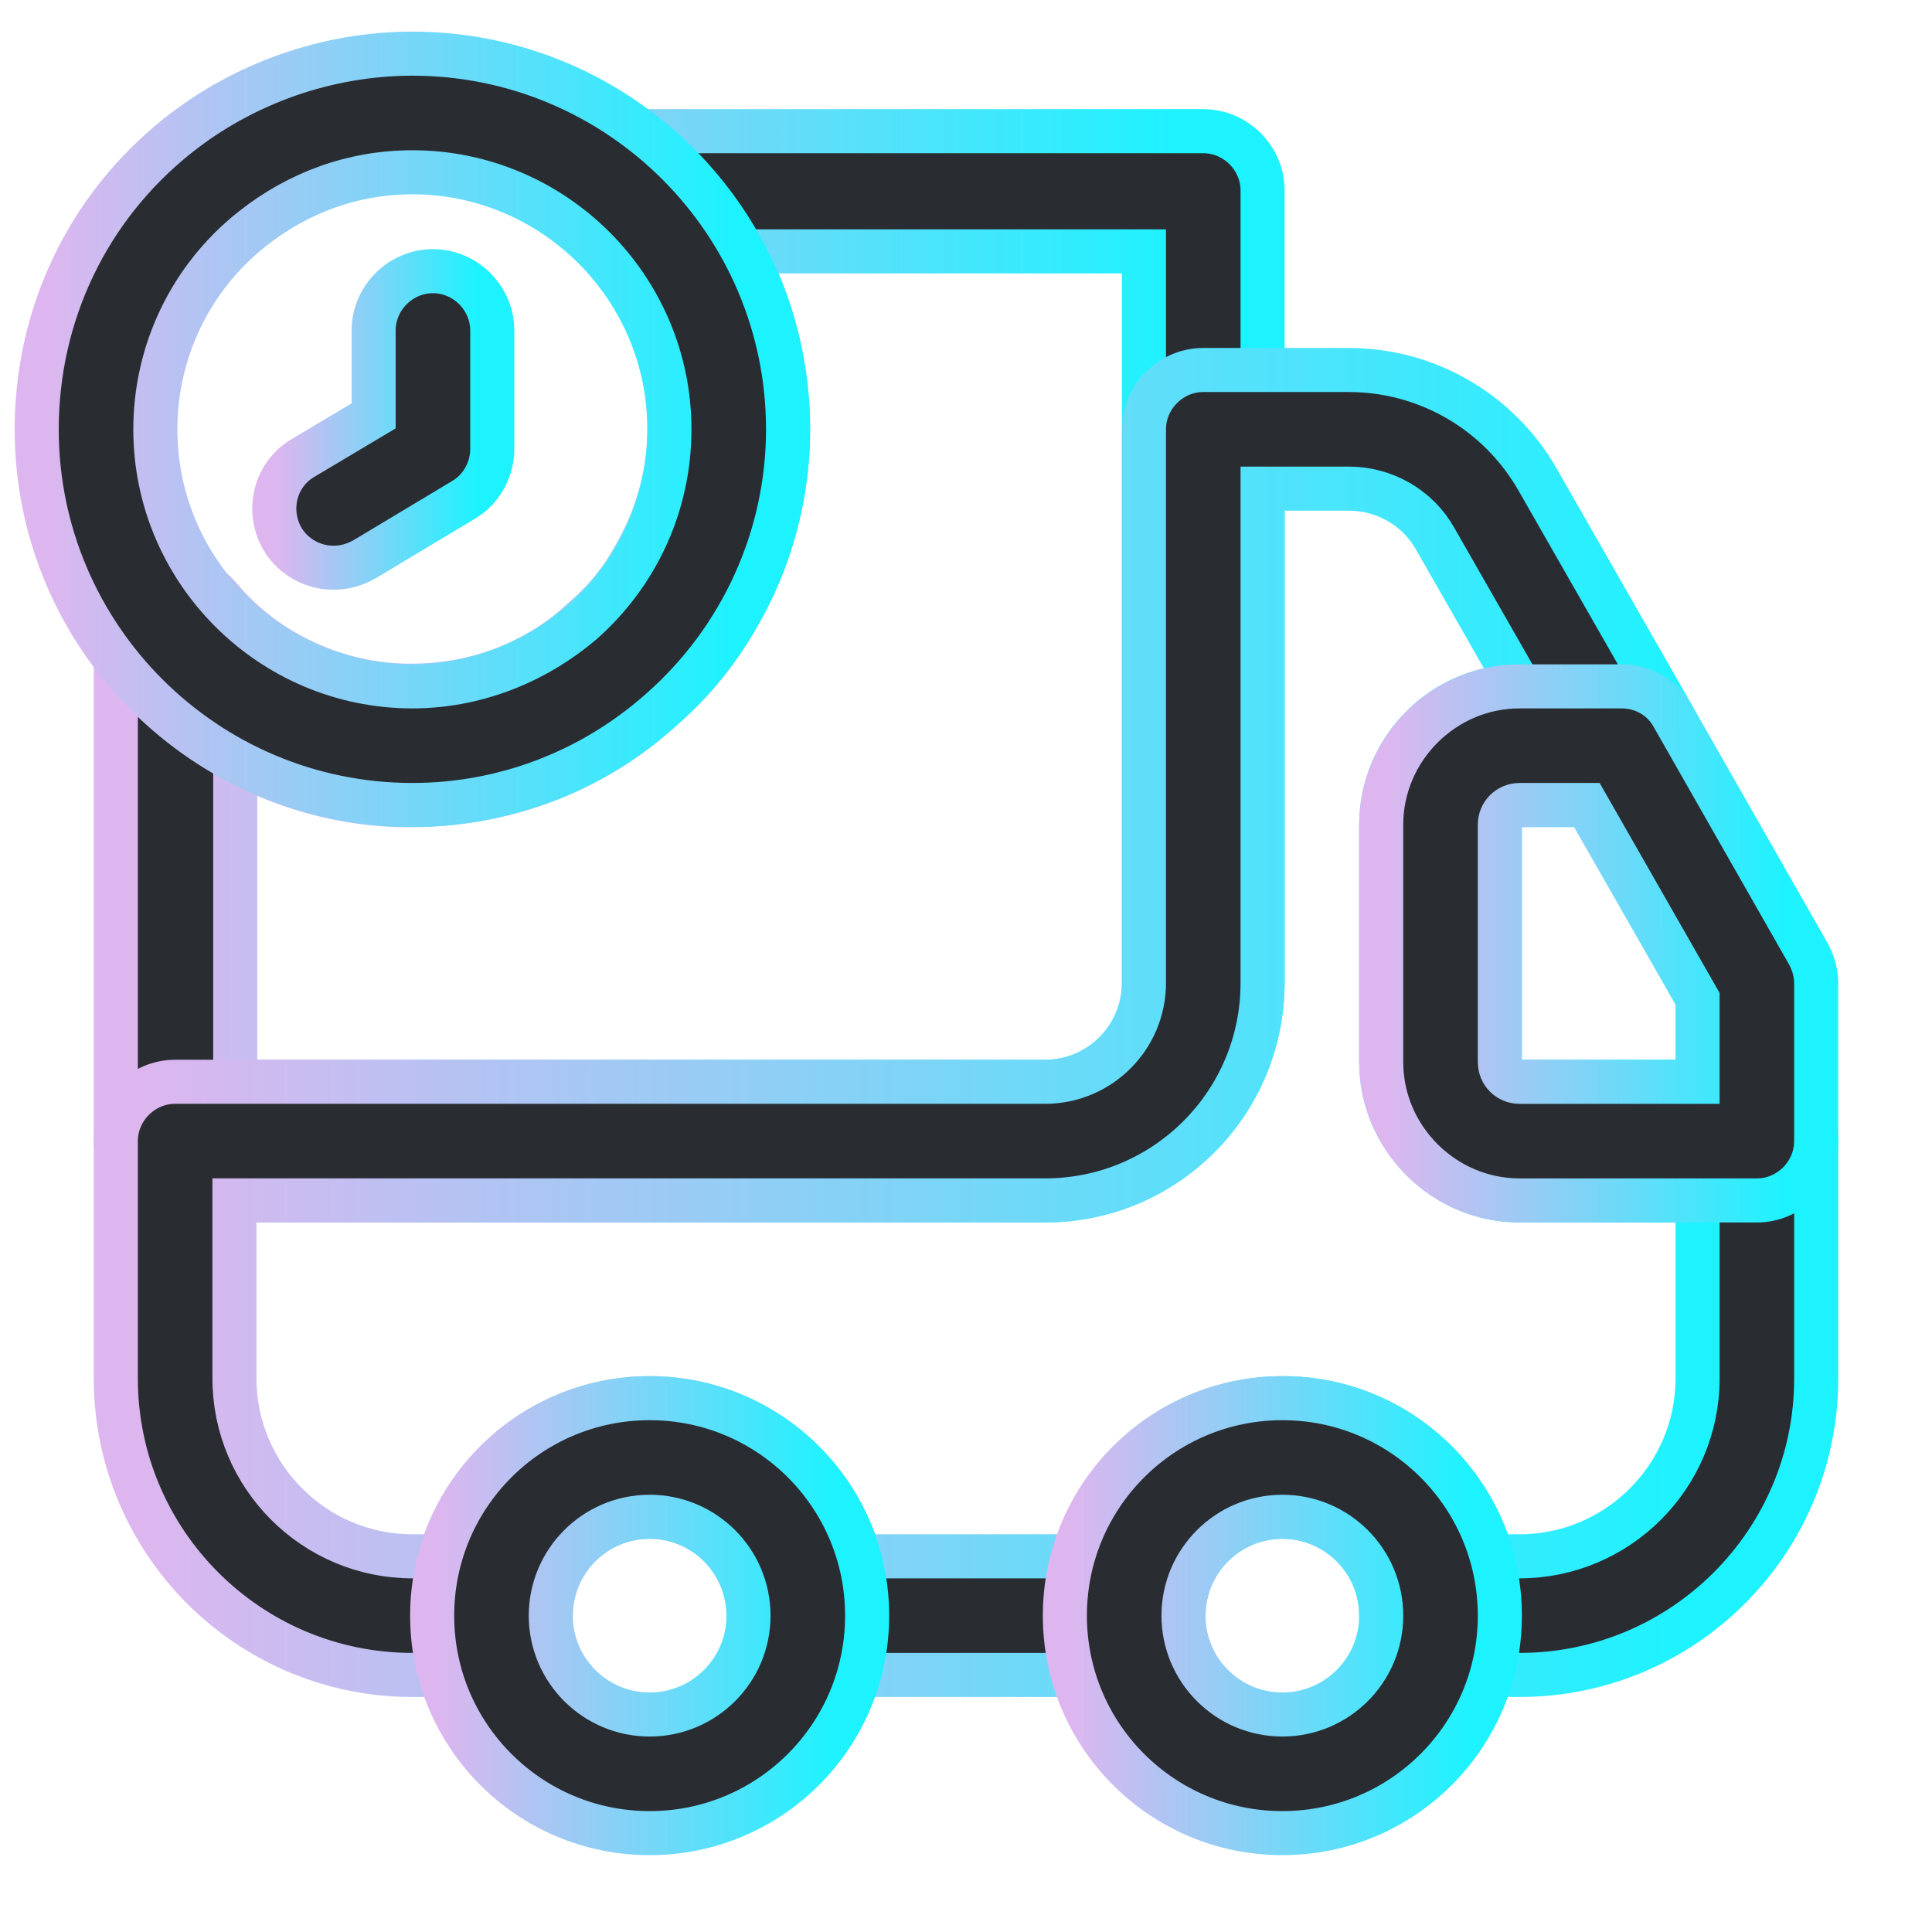 <svg width="57" height="57" viewBox="0 0 57 57" fill="none" xmlns="http://www.w3.org/2000/svg">
<path d="M30.834 35.417H5.167C4.21 35.417 3.417 34.623 3.417 33.667V18.78C3.417 18.034 3.884 17.38 4.56 17.123C5.26 16.867 6.03 17.077 6.497 17.637C7.92 19.34 10.137 20.297 12.33 20.227C14.197 20.18 15.924 19.48 17.23 18.244C17.837 17.73 18.327 17.123 18.7 16.447C19.424 15.21 19.774 13.857 19.75 12.48C19.704 10.334 18.77 8.373 17.184 6.95C16.624 6.46 16.437 5.69 16.694 5.013C16.95 4.337 17.604 3.87 18.327 3.87H35.5C36.457 3.87 37.25 4.663 37.25 5.62V28.953C37.25 32.547 34.38 35.417 30.834 35.417ZM6.917 31.917H30.834C32.444 31.917 33.75 30.61 33.75 29V7.417H21.944C22.76 8.934 23.204 10.637 23.25 12.41C23.297 14.44 22.784 16.447 21.757 18.197C21.197 19.2 20.427 20.157 19.587 20.857C17.72 22.63 15.154 23.68 12.424 23.75C10.487 23.82 8.574 23.33 6.94 22.444V31.917H6.917Z" fill="#292D32" stroke="url(#paint0_linear_1065_40816)" stroke-width="1.3"/>
<path d="M44.834 49.416H42.5C41.544 49.416 40.75 48.623 40.75 47.666C40.75 46.056 39.444 44.75 37.834 44.75C36.224 44.75 34.917 46.056 34.917 47.666C34.917 48.623 34.124 49.416 33.167 49.416H23.834C22.877 49.416 22.084 48.623 22.084 47.666C22.084 46.056 20.777 44.75 19.167 44.75C17.557 44.75 16.25 46.056 16.25 47.666C16.25 48.623 15.457 49.416 14.5 49.416H12.167C7.337 49.416 3.417 45.496 3.417 40.666V33.666C3.417 32.71 4.21 31.916 5.167 31.916H30.834C32.444 31.916 33.75 30.61 33.75 29V12.666C33.75 11.71 34.544 10.916 35.5 10.916H39.794C42.104 10.916 44.227 12.153 45.37 14.16L49.36 21.137C49.664 21.673 49.664 22.35 49.36 22.887C49.057 23.423 48.474 23.75 47.844 23.75H44.834C44.507 23.75 44.25 24.006 44.25 24.333V31.333C44.25 31.66 44.507 31.916 44.834 31.916H51.834C52.79 31.916 53.584 32.71 53.584 33.666V40.666C53.584 45.496 49.664 49.416 44.834 49.416ZM44.017 45.916H44.834C47.727 45.916 50.084 43.56 50.084 40.666V35.416H44.834C42.594 35.416 40.75 33.573 40.75 31.333V24.333C40.75 22.093 42.57 20.25 44.834 20.25L42.337 15.886C41.824 14.976 40.844 14.416 39.794 14.416H37.25V29C37.25 32.547 34.38 35.416 30.834 35.416H6.917V40.666C6.917 43.56 9.274 45.916 12.167 45.916H12.984C13.754 43.233 16.227 41.25 19.167 41.25C22.107 41.25 24.58 43.233 25.35 45.916H31.674C32.444 43.233 34.917 41.25 37.857 41.25C40.797 41.25 43.247 43.233 44.017 45.916Z" fill="#292D32" stroke="url(#paint1_linear_1065_40816)" stroke-width="1.3"/>
<path d="M19.167 54.083C15.62 54.083 12.75 51.213 12.75 47.667C12.75 44.12 15.62 41.25 19.167 41.25C22.713 41.25 25.583 44.12 25.583 47.667C25.583 51.213 22.713 54.083 19.167 54.083ZM19.167 44.75C17.557 44.75 16.25 46.057 16.25 47.667C16.25 49.277 17.557 50.583 19.167 50.583C20.777 50.583 22.083 49.277 22.083 47.667C22.083 46.057 20.777 44.75 19.167 44.75Z" fill="#292D32" stroke="url(#paint2_linear_1065_40816)" stroke-width="1.3"/>
<path d="M37.834 54.083C34.287 54.083 31.417 51.213 31.417 47.667C31.417 44.12 34.287 41.25 37.834 41.25C41.38 41.25 44.25 44.12 44.25 47.667C44.25 51.213 41.38 54.083 37.834 54.083ZM37.834 44.75C36.224 44.75 34.917 46.057 34.917 47.667C34.917 49.277 36.224 50.583 37.834 50.583C39.444 50.583 40.75 49.277 40.75 47.667C40.75 46.057 39.444 44.75 37.834 44.75Z" fill="#292D32" stroke="url(#paint3_linear_1065_40816)" stroke-width="1.3"/>
<path d="M51.833 35.417H44.833C42.593 35.417 40.75 33.573 40.75 31.333V24.333C40.75 22.093 42.593 20.25 44.833 20.25H47.843C48.473 20.25 49.057 20.577 49.36 21.137L53.35 28.137C53.49 28.393 53.583 28.697 53.583 29V33.667C53.583 34.623 52.79 35.417 51.833 35.417ZM44.833 23.75C44.507 23.75 44.25 24.007 44.25 24.333V31.333C44.25 31.66 44.507 31.917 44.833 31.917H50.083V29.467L46.817 23.75H44.833Z" fill="#292D32" stroke="url(#paint4_linear_1065_40816)" stroke-width="1.3"/>
<path d="M12.166 23.75C6.053 23.75 1.083 18.78 1.083 12.667C1.083 9.26 2.6 6.11 5.236 4.01C7.196 2.447 9.67 1.583 12.166 1.583C18.28 1.583 23.25 6.553 23.25 12.667C23.25 15.84 21.873 18.873 19.47 20.974C17.44 22.77 14.85 23.75 12.166 23.75ZM12.166 5.083C10.44 5.083 8.806 5.667 7.43 6.763C5.633 8.187 4.583 10.357 4.583 12.667C4.583 16.843 7.99 20.25 12.166 20.25C13.986 20.25 15.76 19.573 17.183 18.36C18.816 16.913 19.75 14.86 19.75 12.667C19.75 8.49 16.343 5.083 12.166 5.083Z" fill="#292D32" stroke="url(#paint5_linear_1065_40816)" stroke-width="1.3"/>
<path d="M9.833 16.75C9.25 16.75 8.667 16.447 8.34 15.91C7.85 15.07 8.107 13.997 8.947 13.507L11.023 12.27V9.75C11.023 8.793 11.817 8 12.773 8C13.73 8 14.523 8.793 14.523 9.75V13.25C14.523 13.857 14.197 14.44 13.684 14.743L10.767 16.493C10.44 16.68 10.137 16.75 9.833 16.75Z" fill="#292D32" stroke="url(#paint6_linear_1065_40816)" stroke-width="1.3"/>
<defs>
<linearGradient id="paint0_linear_1065_40816" x1="3.858" y1="35.414" x2="34.944" y2="35.416" gradientUnits="userSpaceOnUse">
<stop stop-color="#DDB6EF"/>
<stop offset="1" stop-color="#1CF3FF"/>
</linearGradient>
<linearGradient id="paint1_linear_1065_40816" x1="4.07" y1="49.413" x2="50.164" y2="49.416" gradientUnits="userSpaceOnUse">
<stop stop-color="#DDB6EF"/>
<stop offset="1" stop-color="#1CF3FF"/>
</linearGradient>
<linearGradient id="paint2_linear_1065_40816" x1="12.917" y1="54.082" x2="24.709" y2="54.083" gradientUnits="userSpaceOnUse">
<stop stop-color="#DDB6EF"/>
<stop offset="1" stop-color="#1CF3FF"/>
</linearGradient>
<linearGradient id="paint3_linear_1065_40816" x1="31.584" y1="54.082" x2="43.376" y2="54.083" gradientUnits="userSpaceOnUse">
<stop stop-color="#DDB6EF"/>
<stop offset="1" stop-color="#1CF3FF"/>
</linearGradient>
<linearGradient id="paint4_linear_1065_40816" x1="40.917" y1="35.415" x2="52.709" y2="35.416" gradientUnits="userSpaceOnUse">
<stop stop-color="#DDB6EF"/>
<stop offset="1" stop-color="#1CF3FF"/>
</linearGradient>
<linearGradient id="paint5_linear_1065_40816" x1="1.372" y1="23.748" x2="21.739" y2="23.749" gradientUnits="userSpaceOnUse">
<stop stop-color="#DDB6EF"/>
<stop offset="1" stop-color="#1CF3FF"/>
</linearGradient>
<linearGradient id="paint6_linear_1065_40816" x1="8.177" y1="16.749" x2="14.085" y2="16.749" gradientUnits="userSpaceOnUse">
<stop stop-color="#DDB6EF"/>
<stop offset="1" stop-color="#1CF3FF"/>
</linearGradient>
</defs>
</svg>
